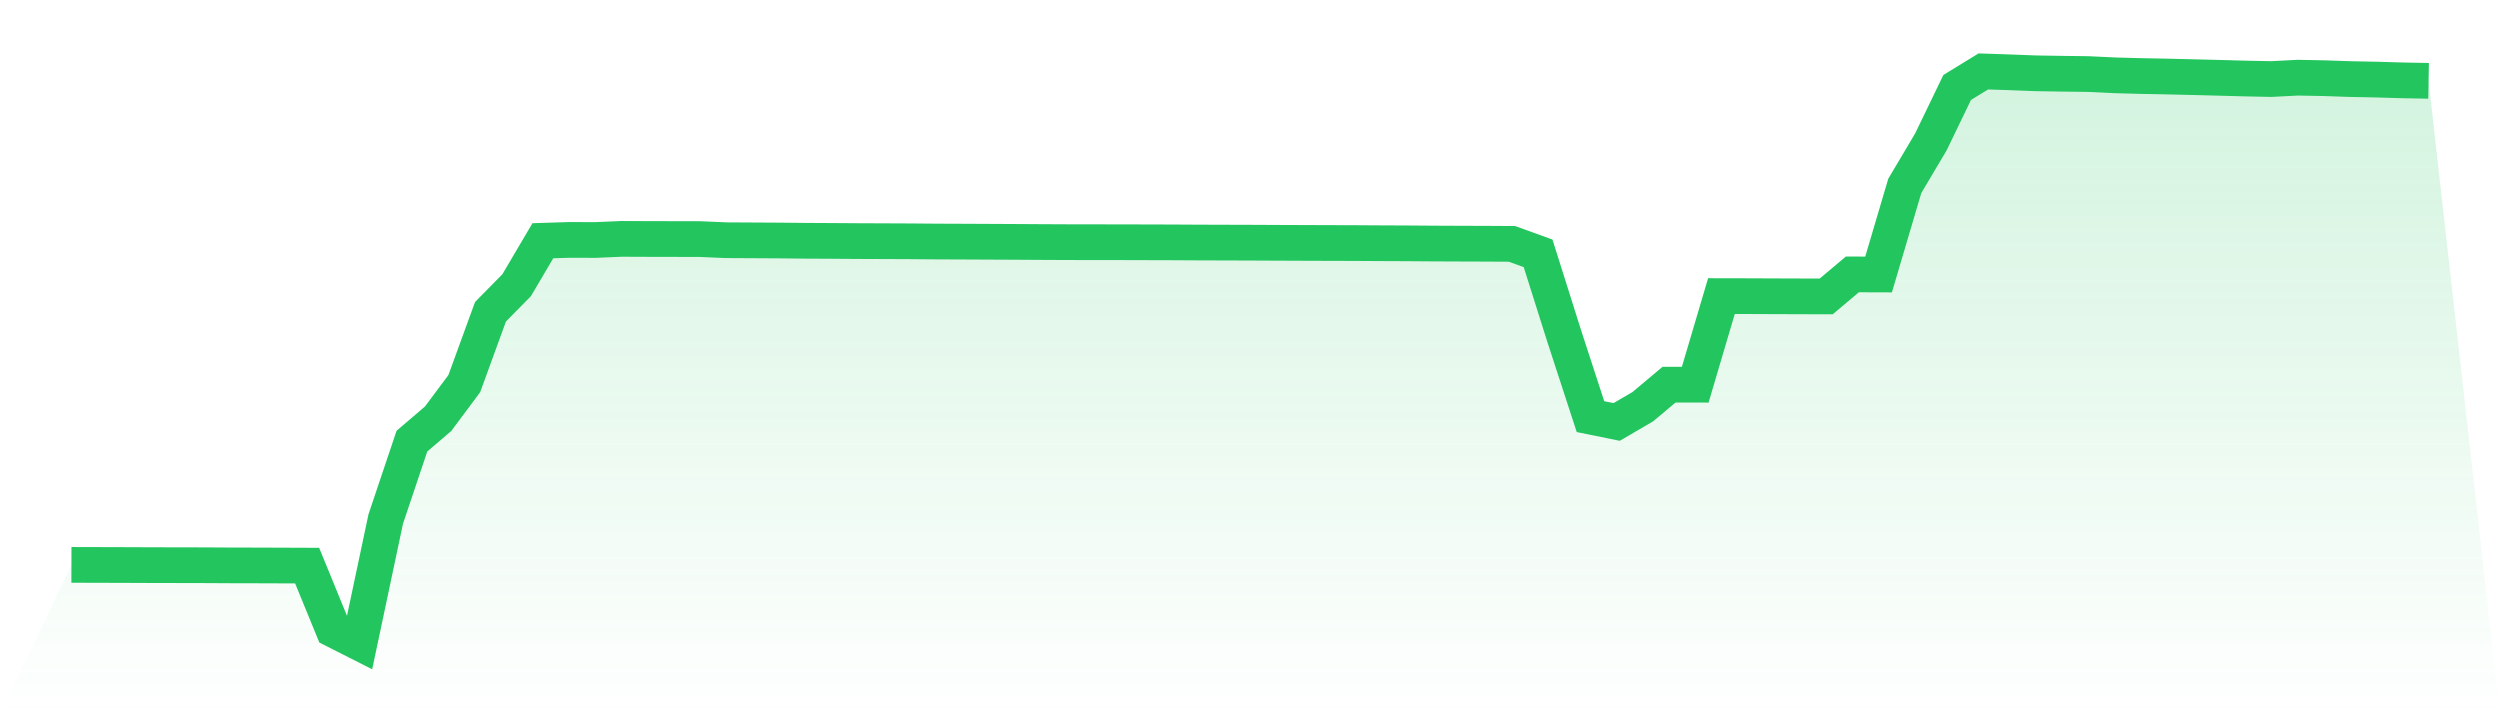 <svg viewBox="0 0 140 40" xmlns="http://www.w3.org/2000/svg">
<defs>
<linearGradient id="gradient" x1="0" x2="0" y1="0" y2="1">
<stop offset="0%" stop-color="#22c55e" stop-opacity="0.2"/>
<stop offset="100%" stop-color="#22c55e" stop-opacity="0"/>
</linearGradient>
</defs>
<path d="M4,31.633 L4,31.633 L5.467,31.637 L6.933,31.641 L8.4,31.647 L9.867,31.65 L11.333,31.653 L12.8,31.661 L14.267,31.664 L15.733,31.669 L17.2,31.675 L18.667,35.258 L20.133,36 L21.6,29.07 L23.067,24.704 L24.533,23.451 L26,21.483 L27.467,17.459 L28.933,15.97 L30.4,13.482 L31.867,13.435 L33.333,13.44 L34.8,13.377 L36.267,13.383 L37.733,13.386 L39.2,13.389 L40.667,13.452 L42.133,13.46 L43.6,13.468 L45.067,13.483 L46.533,13.491 L48,13.501 L49.467,13.507 L50.933,13.513 L52.4,13.525 L53.867,13.531 L55.333,13.538 L56.8,13.545 L58.267,13.554 L59.733,13.561 L61.2,13.564 L62.667,13.565 L64.133,13.569 L65.6,13.573 L67.067,13.581 L68.533,13.586 L70,13.59 L71.467,13.597 L72.933,13.603 L74.4,13.608 L75.867,13.612 L77.333,13.621 L78.8,13.627 L80.267,13.638 L81.733,13.644 L83.2,13.649 L84.667,13.657 L86.133,14.187 L87.6,18.833 L89.067,23.331 L90.533,23.629 L92,22.773 L93.467,21.541 L94.933,21.543 L96.4,16.582 L97.867,16.585 L99.333,16.591 L100.8,16.596 L102.267,16.6 L103.733,15.366 L105.2,15.371 L106.667,10.412 L108.133,7.94 L109.6,4.9 L111.067,4 L112.533,4.049 L114,4.105 L115.467,4.129 L116.933,4.147 L118.4,4.217 L119.867,4.257 L121.333,4.285 L122.8,4.32 L124.267,4.357 L125.733,4.397 L127.2,4.427 L128.667,4.35 L130.133,4.378 L131.6,4.428 L133.067,4.457 L134.533,4.5 L136,4.527 L140,40 L0,40 z" fill="url(#gradient)"/>
<path d="M4,31.633 L4,31.633 L5.467,31.637 L6.933,31.641 L8.4,31.647 L9.867,31.65 L11.333,31.653 L12.8,31.661 L14.267,31.664 L15.733,31.669 L17.2,31.675 L18.667,35.258 L20.133,36 L21.6,29.07 L23.067,24.704 L24.533,23.451 L26,21.483 L27.467,17.459 L28.933,15.97 L30.4,13.482 L31.867,13.435 L33.333,13.44 L34.8,13.377 L36.267,13.383 L37.733,13.386 L39.2,13.389 L40.667,13.452 L42.133,13.46 L43.6,13.468 L45.067,13.483 L46.533,13.491 L48,13.501 L49.467,13.507 L50.933,13.513 L52.4,13.525 L53.867,13.531 L55.333,13.538 L56.8,13.545 L58.267,13.554 L59.733,13.561 L61.2,13.564 L62.667,13.565 L64.133,13.569 L65.6,13.573 L67.067,13.581 L68.533,13.586 L70,13.59 L71.467,13.597 L72.933,13.603 L74.4,13.608 L75.867,13.612 L77.333,13.621 L78.8,13.627 L80.267,13.638 L81.733,13.644 L83.2,13.649 L84.667,13.657 L86.133,14.187 L87.6,18.833 L89.067,23.331 L90.533,23.629 L92,22.773 L93.467,21.541 L94.933,21.543 L96.4,16.582 L97.867,16.585 L99.333,16.591 L100.8,16.596 L102.267,16.6 L103.733,15.366 L105.2,15.371 L106.667,10.412 L108.133,7.94 L109.6,4.9 L111.067,4 L112.533,4.049 L114,4.105 L115.467,4.129 L116.933,4.147 L118.4,4.217 L119.867,4.257 L121.333,4.285 L122.8,4.32 L124.267,4.357 L125.733,4.397 L127.2,4.427 L128.667,4.35 L130.133,4.378 L131.6,4.428 L133.067,4.457 L134.533,4.5 L136,4.527" fill="none" stroke="#22c55e" stroke-width="2"/>
</svg>